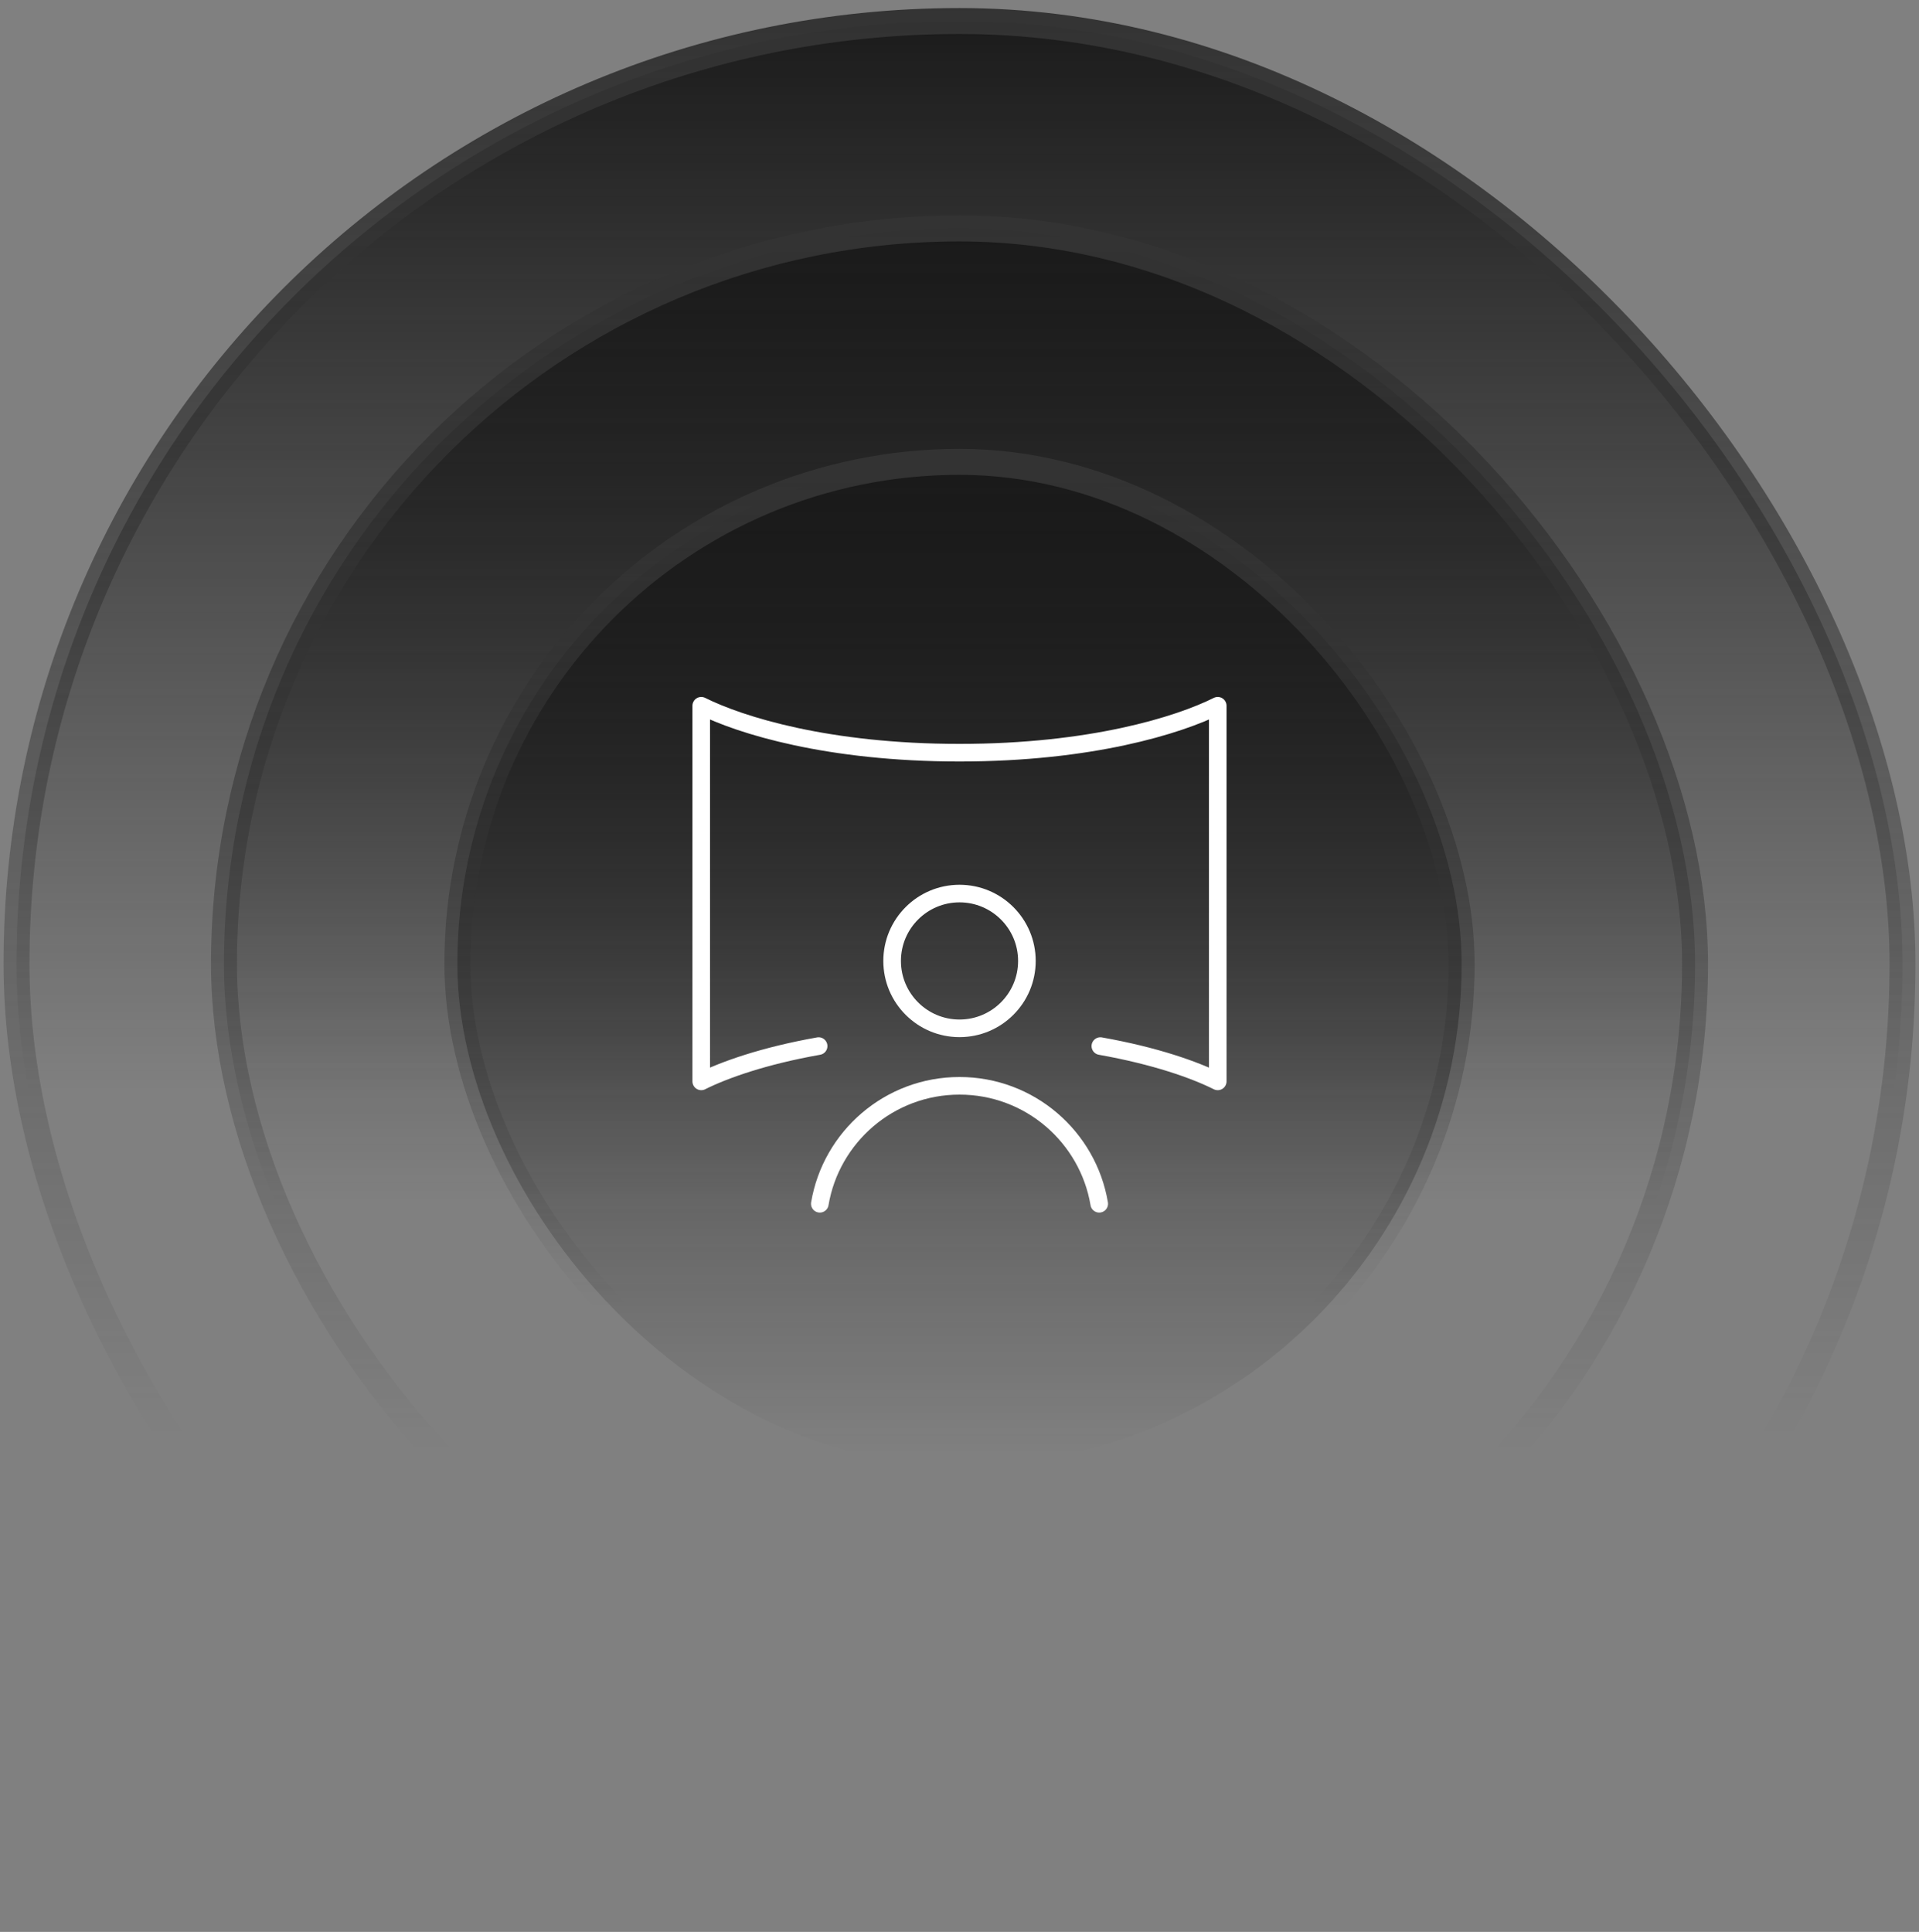 <svg xmlns="http://www.w3.org/2000/svg" width="148" height="149" fill="none"><rect width="100%" height="100%" fill="#808080" stroke="none"/><rect width="145.455" height="145.455" x="1.273" y="1.621" fill="url(#a)" rx="72.727"/><rect width="145.455" height="145.455" x="1.273" y="1.621" stroke="url(#b)" stroke-width="2" rx="72.727"/><rect width="113.455" height="113.455" x="17.273" y="17.621" fill="url(#c)" rx="56.727"/><rect width="113.455" height="113.455" x="17.273" y="17.621" stroke="url(#d)" stroke-width="2" rx="56.727"/><rect width="77.455" height="77.455" x="35.273" y="35.621" fill="url(#e)" rx="38.727"/><rect width="77.455" height="77.455" x="35.273" y="35.621" stroke="url(#f)" stroke-width="2" rx="38.727"/><path stroke="#fff" stroke-linecap="round" stroke-linejoin="round" stroke-width="1.358" d="M63.135 80.68c-4.247.752-7.29 1.84-9.053 2.722v-28.97c3.018 1.508 9.777 3.62 19.917 3.62 10.14 0 16.899-2.111 19.917-3.62v28.97c-1.764-.882-4.806-1.97-9.053-2.722"/><circle cx="74.001" cy="74.114" r="5.197" stroke="#fff" stroke-linecap="round" stroke-linejoin="round" stroke-width="1.358"/><path stroke="#fff" stroke-linecap="round" stroke-linejoin="round" stroke-width="1.358" d="M63.227 92.842c.87-5.164 5.363-9.098 10.774-9.098 5.412 0 9.905 3.934 10.775 9.098"/><defs><linearGradient id="a" x1="74.001" x2="74.001" y1=".621" y2="148.076" gradientUnits="userSpaceOnUse"><stop stop-color="#1A1A1A"/><stop offset=".566" stop-color="#1A1A1A" stop-opacity="0"/></linearGradient><linearGradient id="b" x1="74.001" x2="74.001" y1=".621" y2="148.076" gradientUnits="userSpaceOnUse"><stop stop-color="#333"/><stop offset=".746" stop-color="#333" stop-opacity="0"/></linearGradient><linearGradient id="c" x1="74.001" x2="74.001" y1="16.621" y2="132.076" gradientUnits="userSpaceOnUse"><stop stop-color="#1A1A1A"/><stop offset=".658" stop-color="#1A1A1A" stop-opacity="0"/></linearGradient><linearGradient id="d" x1="74.001" x2="74.001" y1="16.621" y2="132.076" gradientUnits="userSpaceOnUse"><stop stop-color="#333"/><stop offset=".824" stop-color="#333" stop-opacity="0"/></linearGradient><linearGradient id="e" x1="74.001" x2="74.001" y1="36.621" y2="112.076" gradientUnits="userSpaceOnUse"><stop stop-color="#1A1A1A"/><stop offset="1" stop-color="#1A1A1A" stop-opacity="0"/></linearGradient><linearGradient id="f" x1="74.001" x2="74.001" y1="36.621" y2="112.076" gradientUnits="userSpaceOnUse"><stop stop-color="#333"/><stop offset=".85" stop-color="#333" stop-opacity="0"/></linearGradient></defs></svg>